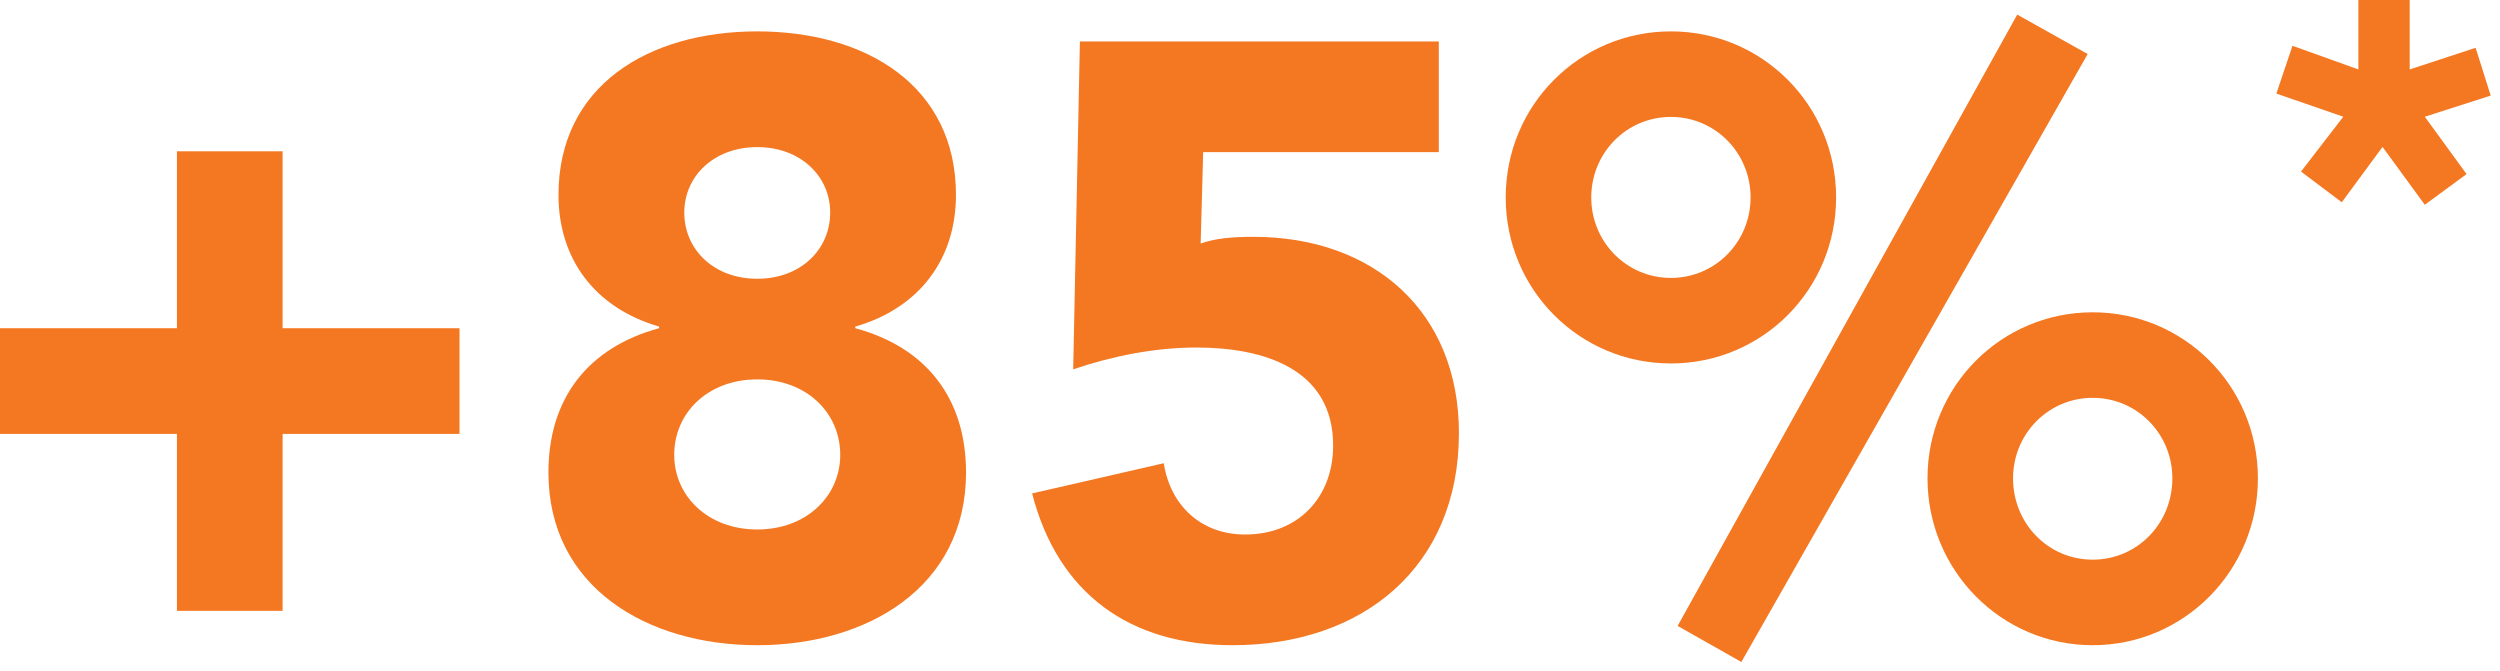 <svg width="242" height="65" viewBox="0 0 242 65" fill="none" xmlns="http://www.w3.org/2000/svg">
<path d="M233.259 0V6.721L239.639 4.627L241.1 9.254L234.72 11.299L238.762 16.851L234.72 19.822L230.629 14.221L226.684 19.579L222.739 16.608L226.83 11.299L220.353 9.059L221.911 4.432L228.291 6.721V0H233.259Z" fill="#F47721"/>
<path d="M186.583 46.303C186.583 37.374 193.726 30.231 202.574 30.231C211.422 30.231 218.565 37.374 218.565 46.303C218.565 55.232 211.422 62.456 202.574 62.456C193.726 62.456 186.583 55.232 186.583 46.303ZM210.285 46.303C210.285 42.001 206.876 38.51 202.574 38.51C198.272 38.51 194.863 42.001 194.863 46.303C194.863 50.686 198.272 54.176 202.574 54.176C206.876 54.176 210.285 50.686 210.285 46.303ZM145.753 19.11C145.753 10.181 152.897 3.038 161.744 3.038C170.592 3.038 177.735 10.181 177.735 19.11C177.735 28.039 170.592 35.182 161.744 35.182C152.897 35.182 145.753 28.039 145.753 19.11ZM169.456 19.11C169.456 14.808 166.046 11.318 161.744 11.318C157.442 11.318 154.033 14.808 154.033 19.11C154.033 23.412 157.442 26.903 161.744 26.903C166.046 26.903 169.456 23.412 169.456 19.11ZM162.394 60.589L195.268 1.415L202.087 5.23L168.563 64.079L162.394 60.589Z" fill="#F47721"/>
<path d="M139.276 4.012V14.727H116.467L116.223 23.575C117.603 23.088 119.145 22.925 121.337 22.925C132.945 22.925 141.224 30.15 141.224 41.919C141.224 54.907 131.889 62.456 119.308 62.456C109.405 62.456 102.424 57.505 99.908 47.764L112.652 44.842C113.301 48.981 116.304 51.741 120.525 51.741C125.72 51.741 129.048 48.089 129.048 43.137C129.048 35.588 122.149 33.64 115.817 33.64C111.84 33.64 107.7 34.452 103.885 35.751L104.535 4.012H139.276Z" fill="#F47721"/>
<path d="M54.062 18.867C54.062 8.314 62.747 3.038 73.3 3.038C83.852 3.038 92.537 8.314 92.537 18.867C92.537 25.117 88.966 29.825 82.797 31.611V31.773C89.697 33.64 93.512 38.591 93.512 45.735C93.512 56.855 83.933 62.456 73.3 62.456C62.666 62.456 53.088 56.855 53.088 45.735C53.088 38.591 56.903 33.64 63.803 31.773V31.611C57.633 29.825 54.062 25.117 54.062 18.867ZM66.238 20.571C66.238 24.143 69.079 26.984 73.3 26.984C77.521 26.984 80.362 24.143 80.362 20.571C80.362 17.081 77.521 14.24 73.3 14.24C69.079 14.24 66.238 17.081 66.238 20.571ZM65.264 44.03C65.264 48.007 68.511 51.254 73.3 51.254C78.089 51.254 81.336 48.007 81.336 44.03C81.336 39.971 78.089 36.724 73.3 36.724C68.511 36.724 65.264 39.971 65.264 44.03Z" fill="#F47721"/>
<path d="M0 42.001V31.773H17.127V14.646H27.355V31.773H44.482V42.001H27.355V59.128H17.127V42.001H0Z" fill="#F47721"/>
</svg>
